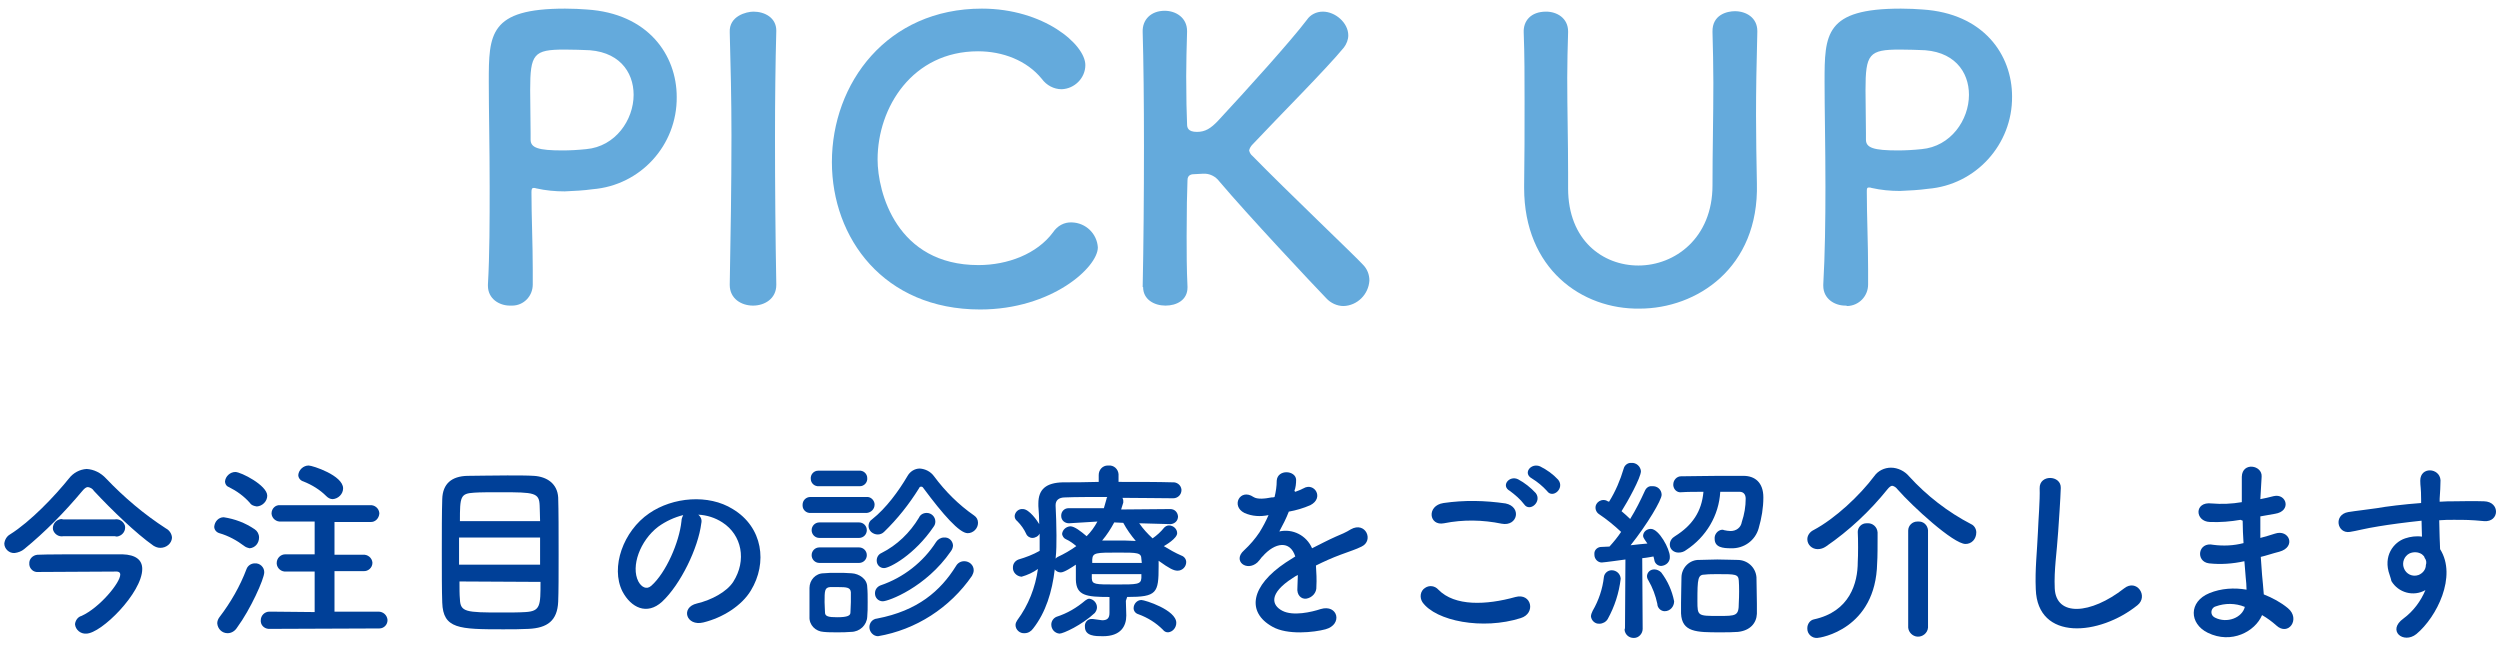 <?xml version="1.0" encoding="utf-8"?>
<!-- Generator: Adobe Illustrator 25.4.1, SVG Export Plug-In . SVG Version: 6.00 Build 0)  -->
<svg version="1.1" id="Layer_1" xmlns="http://www.w3.org/2000/svg" xmlns:xlink="http://www.w3.org/1999/xlink" x="0px" y="0px"
	 viewBox="0 0 580 150" style="enable-background:new 0 0 580 150;" xml:space="preserve">
<style type="text/css">
	.st0{fill:#004098;}
	.st1{fill:#64AADC;}
</style>
<g id="Layer_2_00000029738550243362871200000017467436321011769494_">
	<g id="contents">
		<path class="st0" d="M37.2,127.1c-0.6,0-1.1-0.2-1.6-0.5c-4-2.8-9.7-8.3-13.8-12.7c-0.3-0.5-0.8-0.8-1.4-0.9
			c-0.4,0-0.8,0.3-1.3,0.9c-4.1,4.9-8.6,9.5-13.5,13.5c-0.6,0.5-1.4,0.8-2.2,0.9c-1.3,0.1-2.4-1-2.4-2.2c0,0,0,0,0,0
			c0.1-0.9,0.6-1.7,1.3-2.1c4.8-3,10.4-8.9,13.7-13c1-1.3,2.5-2.1,4.1-2.2c1.7,0.1,3.3,0.9,4.5,2.2c4.2,4.4,8.8,8.3,13.9,11.6
			c0.8,0.4,1.4,1.3,1.4,2.2C39.8,126.1,38.6,127.1,37.2,127.1z M33,132c0,5.5-9.5,15-13,15c-1.3,0.1-2.5-0.9-2.6-2.2
			c0.1-0.9,0.7-1.7,1.5-1.9c4.2-1.9,9-7.7,9-9.6c0-0.5-0.4-0.7-0.8-0.7c-3.1,0-16.4,0.1-18.1,0.1H8.8c-1,0.1-1.9-0.7-2-1.7
			c0-0.1,0-0.2,0-0.2c-0.1-1.1,0.8-2,1.9-2.1c0,0,0.1,0,0.1,0c1.5-0.1,8.8-0.1,14.3-0.1h5.3C31.5,128.7,33,129.9,33,132z
			 M14.7,124.4c-1.1,0.2-2.1-0.5-2.4-1.5c-0.2-1.1,0.5-2.1,1.5-2.4c0.3-0.1,0.6-0.1,0.8,0h12c1.1-0.2,2.1,0.5,2.4,1.5
			c0.2,1.1-0.5,2.1-1.5,2.4c-0.3,0.1-0.6,0.1-0.8,0H14.7z"/>
		<path class="st0" d="M56.7,126.7c-1.7-1.3-3.7-2.4-5.8-3c-0.7-0.2-1.2-0.8-1.2-1.5c0.1-1.2,1-2.2,2.2-2.2c2.6,0.4,5,1.3,7.2,2.8
			c0.6,0.4,1,1.1,1,1.9c0,1.3-0.9,2.4-2.2,2.5C57.5,127.1,57.1,127,56.7,126.7z M52.8,146.9c-1.3,0-2.3-1-2.4-2.3
			c0-0.5,0.2-1,0.5-1.4c2.6-3.4,4.8-7.2,6.3-11.2c0.3-0.8,1.1-1.3,1.9-1.3c1.2-0.1,2.2,0.9,2.2,2c0,0,0,0,0,0.1
			c0,1.5-3.2,8.6-6.3,12.8C54.5,146.4,53.7,146.9,52.8,146.9z M58,116.7c-1.4-1.6-3.1-2.8-4.9-3.7c-0.6-0.2-0.9-0.8-0.9-1.3
			c0.1-1.2,1.2-2.2,2.4-2.2c1.3,0,7.4,3.1,7.4,5.5c0,1.3-1.1,2.4-2.4,2.5C58.9,117.4,58.3,117.2,58,116.7z M62.7,145.9
			c-1.1,0.1-2.1-0.6-2.2-1.7c0-0.1,0-0.2,0-0.3c0-1.1,0.9-2,2-2c0.1,0,0.2,0,0.3,0L73,142v-9.4h-6.6c-1.1,0.1-2.1-0.7-2.2-1.8
			c0-0.1,0-0.1,0-0.2c0-1.1,0.9-2,2-2c0.1,0,0.1,0,0.2,0H73v-7.6h-7.8c-1.1,0.1-2.1-0.7-2.2-1.8c0,0,0-0.1,0-0.1c0-1.1,0.9-2,2-1.9
			c0.1,0,0.1,0,0.2,0h20.6c1.1-0.1,2.1,0.7,2.2,1.8c0,0.1,0,0.1,0,0.2c-0.1,1.1-1,2-2.1,1.9c0,0,0,0-0.1,0h-8.2v7.6h6.6
			c1.1-0.1,2.1,0.7,2.2,1.8c0,0,0,0.1,0,0.1c0,1.1-1,2-2.1,1.9c0,0-0.1,0-0.1,0h-6.6v9.4h10.2c1.1,0,2,0.8,2.1,1.9c0,0,0,0,0,0.1
			c0,1-0.8,1.9-1.9,1.9c-0.1,0-0.1,0-0.2,0L62.7,145.9z M75.7,115.1c-1.5-1.5-3.3-2.6-5.3-3.4c-0.7-0.2-1.2-0.8-1.2-1.5
			c0.1-1.2,1.2-2.2,2.4-2.2c0.9,0,8,2.3,8,5.3c0,1.3-1.1,2.4-2.4,2.5C76.6,115.8,76.1,115.5,75.7,115.1L75.7,115.1z"/>
		<path class="st0" d="M122.6,145.9c-1.8,0.1-3.8,0.1-5.9,0.1c-10.2,0-13.9-0.1-14.1-6.2c-0.1-2.7-0.1-7.2-0.1-11.8
			c0-4.6,0-9.2,0.1-12.2c0.1-3.6,2.2-5.3,5.8-5.4c1.8,0,5.8-0.1,9.3-0.1c2.4,0,4.7,0,6.2,0.1c3,0.2,5.4,1.8,5.6,5
			c0.1,2.9,0.1,8.2,0.1,13.3c0,4.4,0,8.7-0.1,10.9C129.3,144,127,145.7,122.6,145.9z M125.3,124.7h-18.8v6.3h18.8V124.7z
			 M125.3,120.9c0-1.4-0.1-2.7-0.1-3.6c-0.1-3-1.2-3.1-9-3.1c-2.5,0-4.8,0-6.2,0.1c-3.2,0.2-3.3,0.9-3.3,6.6H125.3z M106.6,134.9
			c0,1.7,0,3.1,0.1,4.1c0.1,3,1.4,3.1,9.6,3.1c2,0,4.1,0,5.6-0.1c3.5-0.2,3.5-1.5,3.5-7L106.6,134.9z"/>
		<path class="st0" d="M162.7,121.4c-0.7,5.7-4.8,14.2-9.1,18.2c-3.5,3.2-7.2,1.4-9.2-2.4c-2.8-5.6,0.2-14,6.2-18.1
			c5.5-3.8,13.8-4.5,19.4-1c7,4.2,8.1,12.5,4.2,18.9c-2.1,3.5-6.5,6.3-11,7.4c-4,1-5.4-3.5-1.5-4.4c3.4-0.8,6.9-2.7,8.4-5
			c3.2-5,2-10.9-2.5-13.8c-1.7-1.1-3.6-1.7-5.6-1.8C162.6,119.9,162.9,120.6,162.7,121.4z M152.7,122.2c-4.2,3.2-6.4,9.2-4.6,12.7
			c0.7,1.3,1.9,2,3,1c3.4-3,6.5-10.1,7-15c0-0.5,0.2-1,0.4-1.4C156.5,120,154.5,120.9,152.7,122.2L152.7,122.2z"/>
		<path class="st0" d="M188.1,119c-1,0.1-1.9-0.7-1.9-1.7c0-0.1,0-0.1,0-0.2c0-1,0.8-1.8,1.8-1.8c0,0,0.1,0,0.1,0H201
			c1-0.1,1.8,0.7,1.9,1.6c0,0.1,0,0.1,0,0.2c0,1-0.8,1.8-1.8,1.9c-0.1,0-0.1,0-0.2,0L188.1,119z M197.4,146.6
			c-1,0.1-2.1,0.1-3.2,0.1s-2.2,0-3.1-0.1c-1.9-0.1-3.4-1.6-3.3-3.5c0,0,0,0,0,0c0-1.2,0-2.3,0-3.5s0-2.2,0-3.2
			c0-1.8,1.4-3.4,3.3-3.4c0,0,0,0,0,0c0.9-0.1,1.8-0.1,2.9-0.1c1.3,0,2.5,0,3.6,0.1c1.7,0.1,3.6,1.3,3.6,3.2c0.1,1,0.1,2.2,0.1,3.5
			s0,2.4-0.1,3.4C201.1,145,199.5,146.6,197.4,146.6C197.5,146.6,197.4,146.6,197.4,146.6L197.4,146.6z M190,112.8
			c-1,0.1-1.9-0.7-1.9-1.7c-0.1-1,0.7-1.9,1.7-1.9c0.1,0,0.2,0,0.3,0h9.2c1-0.1,1.9,0.7,1.9,1.7c0.1,1-0.7,1.9-1.7,1.9
			c-0.1,0-0.2,0-0.3,0H190z M190.1,124.8c-1,0-1.8-0.8-1.8-1.8c0-1,0.8-1.8,1.8-1.8c0,0,0,0,0,0h9.2c1,0,1.8,0.8,1.8,1.8
			c0,1-0.8,1.8-1.8,1.8c0,0,0,0,0,0H190.1z M190.1,130.6c-1,0-1.8-0.8-1.8-1.8c0-1,0.8-1.8,1.8-1.8h9.2c1,0,1.8,0.8,1.8,1.8
			c0,1-0.8,1.8-1.8,1.8c0,0,0,0,0,0H190.1z M197.4,139.7c0-0.9,0-1.7,0-2.3c-0.1-1.1-0.9-1.2-3-1.2c-0.6,0-1.3,0-1.8,0
			c-1.3,0.1-1.3,0.9-1.3,3.5c0,0.9,0.1,1.7,0.1,2.4c0,0.9,0.8,1.1,2.8,1.1c2.5,0,3.1-0.4,3.1-1.1S197.4,140.6,197.4,139.7
			L197.4,139.7z M214.2,113.2c-0.1-0.2-0.3-0.3-0.5-0.3c-0.2,0-0.4,0.1-0.5,0.4c-2.3,3.7-5,7.1-8.1,10.1c-0.8,0.8-2.1,0.8-3,0
			c-0.4-0.4-0.6-0.9-0.6-1.4c0-0.6,0.3-1.2,0.8-1.5c3.3-2.6,6.2-6.6,8.2-10c0.6-1.1,1.7-1.8,2.9-1.8c1.3,0.1,2.5,0.7,3.3,1.8
			c2.6,3.5,5.7,6.6,9.3,9.1c0.6,0.4,0.9,1,0.9,1.7c0,1.3-1.1,2.4-2.4,2.4C222.6,123.7,218.8,119.4,214.2,113.2L214.2,113.2z
			 M203.7,147.6c-1.1,0-2-1-2-2.1c0,0,0,0,0,0c0-1,0.7-1.9,1.8-2c9.4-1.8,14.7-6.4,18.3-12.2c0.4-0.7,1.1-1.1,1.9-1.1
			c1.2,0,2.2,0.9,2.2,2.1c0,0.5-0.2,0.9-0.4,1.3C220.4,141,212.5,146.1,203.7,147.6L203.7,147.6z M204.8,139.5c-1,0-1.8-0.8-1.8-1.8
			c0,0,0-0.1,0-0.1c0-0.8,0.5-1.5,1.3-1.8c5.3-1.8,9.9-5.4,12.9-10.1c0.4-0.6,1.1-1,1.8-1c1.1-0.1,2,0.7,2.1,1.8c0,0,0,0,0,0
			c0,0.5-0.2,1-0.5,1.4C214.8,136.3,206.1,139.5,204.8,139.5L204.8,139.5z M205.1,131.8c-1,0-1.7-0.8-1.7-1.7c0,0,0,0,0-0.1
			c0-0.7,0.4-1.4,1.1-1.7c3.6-1.8,6.6-4.7,8.7-8.2c0.3-0.7,1-1.1,1.8-1.1c1.1,0,2,0.9,2,2c0,0.4-0.1,0.8-0.4,1.2
			C212.2,128.7,206.4,131.8,205.1,131.8L205.1,131.8z"/>
		<path class="st0" d="M261.2,139.4c0,0.9,0.1,2.3,0.1,3.4c0,2.5-1.3,4.8-5.4,4.8c-1.8,0-4.2,0-4.2-2.2c-0.1-0.9,0.5-1.7,1.4-1.8
			c0,0,0.1,0,0.1,0c0.1,0,0.2,0,0.3,0c0.7,0.1,1.5,0.2,2.2,0.3c1.1,0,1.7-0.4,1.7-1.7v-3.7c-5.4,0-7.7-0.3-7.8-4V131
			c-0.9,0.6-2.7,1.8-3.5,1.8c-0.6,0-1.1-0.3-1.4-0.7c-0.6,5.2-2.1,10-5,13.7c-0.5,0.7-1.2,1.1-2,1.1c-1.1,0.1-2.1-0.8-2.1-1.9
			c0,0,0,0,0,0c0-0.4,0.2-0.8,0.4-1.1c2.6-3.5,4.2-7.6,4.8-11.9c-1.1,0.8-2.4,1.4-3.8,1.8c-1.2-0.1-2.1-1.1-2-2.2
			c0-0.8,0.5-1.5,1.3-1.8c1.7-0.5,3.3-1.1,4.9-2c0-0.9,0-1.8,0-2.8v-1.2c-0.3,0.6-1,1-1.7,1c-0.6,0-1.2-0.4-1.4-0.9
			c-0.5-1.1-1.2-2.1-2.1-3c-0.4-0.3-0.6-0.7-0.6-1.2c0.1-1,1-1.7,1.9-1.6c1.5,0,3.4,2.8,3.8,3.5c0-1.4-0.1-2.8-0.2-4.2v-0.6
			c0-3.3,1.8-4.8,5.7-4.9c2.3,0,5.2,0,8.3-0.1v-1.6c0-1.2,0.9-2.2,2.1-2.2c0.1,0,0.1,0,0.2,0c1.2-0.1,2.2,0.8,2.3,2
			c0,0.1,0,0.1,0,0.2v1.6c4.6,0,9.2,0,12.5,0.1c1-0.1,2,0.6,2.1,1.7c0,0,0,0.1,0,0.1c0,1.1-0.9,1.9-1.9,1.9c0,0-0.1,0-0.1,0l0,0
			c-3.1,0-7.4-0.1-11.7-0.1c0.1,0.2,0.2,0.4,0.2,0.7c0,0.1,0,0.3,0,0.4l-0.5,1.6l11.4-0.1c1,0,1.7,0.7,1.8,1.7c0,1-0.7,1.7-1.7,1.8
			h0l-7.3-0.2c0.9,1.3,1.9,2.4,3.1,3.5c1-0.7,1.9-1.5,2.7-2.5c0.3-0.3,0.7-0.5,1.1-0.5c1,0,1.9,0.8,1.9,1.8c0,1.2-2.7,2.8-3.1,3
			c1.3,0.8,2.7,1.6,4.1,2.2c0.6,0.2,1.1,0.8,1.1,1.5c0,1.1-0.9,2-2,2c-0.9,0-1.9-0.5-4.4-2.3v1.3c0,6.2-0.4,7.1-7.3,7.1L261.2,139.4
			z M245.8,147c-1.1-0.1-1.9-1-1.9-2.1c0-0.8,0.5-1.5,1.2-1.8c2.5-0.8,4.7-2.1,6.7-3.8c0.3-0.2,0.6-0.4,0.9-0.4c1,0.1,1.8,1,1.8,2
			c0,0.5-0.2,0.9-0.5,1.3C251,145,246.7,147,245.8,147z M248,121.4L248,121.4c-1,0-1.8-0.7-1.8-1.7c0,0,0,0,0-0.1
			c0-0.9,0.7-1.7,1.7-1.7c0,0,0.1,0,0.1,0h8.1c0.2-0.7,0.4-1.4,0.6-2.1c0-0.2,0.1-0.4,0.2-0.5c-3.8,0-7.4,0-9.8,0.1
			c-1.5,0-2.2,0.7-2.2,1.8v0.1c0.1,2.2,0.2,4.5,0.2,6.9c0,1.8,0,3.7-0.2,5.4c0.2-0.2,0.3-0.3,0.5-0.4c1.5-0.7,2.9-1.5,4.3-2.5
			c-0.7-0.6-1.5-1.2-2.4-1.6c-0.5-0.2-0.8-0.7-0.9-1.2c0.1-1,0.9-1.7,1.9-1.8c1,0,2.5,1.2,3.8,2.3c1-1,1.8-2.1,2.5-3.4L248,121.4z
			 M264.8,129.7c0-1.5-0.9-1.5-5.4-1.5c-5.1,0-5.9,0-6,1.6v0.8h11.5L264.8,129.7z M264.8,133.2h-11.5v1c0.1,1.4,0.7,1.4,5.7,1.4
			c4.8,0,5.7,0,5.8-1.5L264.8,133.2z M258.5,121.2c-0.8,1.5-1.7,2.9-2.8,4.2c1,0,2.1,0,3.2,0c1.5,0,3,0,4.6,0.1
			c-1.1-1.3-2.1-2.7-2.9-4.2L258.5,121.2z M269.8,146.1c-1.6-1.6-3.5-2.8-5.7-3.6c-0.7-0.2-1.1-0.8-1.1-1.4c0-1,0.8-1.9,1.8-1.9
			c0.8,0,8.1,2.3,8.1,5.3c0,1.1-0.8,2.1-1.9,2.2C270.5,146.7,270.1,146.5,269.8,146.1L269.8,146.1z"/>
		<path class="st0" d="M300.5,114.1c0.6-0.2,1.3-0.5,1.9-0.8c2.5-1.5,4.9,2.2,1.6,3.9c-1.6,0.7-3.3,1.2-5,1.5
			c-0.6,1.6-1.4,3.1-2.2,4.6c3.1-0.7,6.3,0.9,7.6,3.9c1.8-0.9,3.7-1.9,5.5-2.7c1.2-0.5,2.4-1,3.5-1.7c3.4-1.9,5.4,2.6,2.5,4
			c-1.4,0.7-2.5,1-4.9,1.9c-1.9,0.7-3.9,1.6-5.7,2.5c0.1,1.6,0.2,3.3,0.1,4.9c0.1,1.4-1,2.6-2.4,2.8c-1.1,0.1-2.2-0.8-2-2.6
			c0-0.9,0.1-2,0.1-2.9c-0.4,0.2-0.8,0.4-1.2,0.7c-5.6,3.6-4.9,6.3-2.4,7.6s6.8,0.3,8.9-0.4c4-1.2,5.2,3.6,1.1,4.7
			c-2.6,0.7-8.8,1.4-12.3-0.6c-6.1-3.4-5-9.5,3.1-14.9c0.6-0.4,1.4-0.9,2.2-1.4c-1.2-3.8-4.7-3.3-7.6,0c-0.1,0.1-0.1,0.1-0.2,0.2
			c-0.3,0.4-0.6,0.8-1,1.2c-2.5,2.2-5.8-0.4-3.1-2.8c1.4-1.3,2.6-2.7,3.6-4.2c0.8-1.3,1.5-2.6,2.1-4c-1.9,0.4-3.8,0.3-5.6-0.5
			c-3.2-1.6-1-5.8,2.1-3.7c0.9,0.6,2.7,0.4,4.2,0.1c0.2,0,0.5,0,0.7-0.1c0.3-1.2,0.5-2.5,0.5-3.8c0.2-2.7,4.4-2.4,4.5-0.2
			c0,0.9-0.1,1.8-0.4,2.6L300.5,114.1z"/>
		<path class="st0" d="M330,139.7c-0.7-1.1-0.5-2.6,0.6-3.3c1-0.7,2.3-0.5,3.1,0.4c3.8,3.9,11.1,3.6,17.9,1.7c3.7-1,4.8,3.8,1.2,4.9
			C344,146.2,333.1,144.1,330,139.7z M335,121.4c-3.5,0.7-4.1-4.1-0.1-4.7c4.8-0.7,9.6-0.6,14.4,0.1c3.8,0.8,2.8,5.4-0.9,4.7
			C344,120.6,339.5,120.5,335,121.4L335,121.4z M353.6,117c-0.9-1.2-2.1-2.2-3.3-3.1c-2.2-1.2-0.1-3.7,1.9-2.7
			c1.5,0.8,2.9,1.9,4.1,3.2C357.8,116.4,354.9,118.9,353.6,117z M355.4,111c-2.2-1.2-0.2-3.7,1.9-2.8c1.6,0.8,3,1.8,4.2,3.1
			c1.6,2-1.3,4.5-2.6,2.6C357.9,112.8,356.7,111.8,355.4,111L355.4,111z"/>
		<path class="st0" d="M371.1,144.7c-1,0.1-1.9-0.7-2-1.7c0,0,0,0,0,0c0-0.4,0.2-0.9,0.4-1.3c1.4-2.4,2.3-5.1,2.6-7.8
			c0.1-0.9,0.9-1.6,1.8-1.6c1.1,0,2,0.8,2.1,1.9c0,0,0,0,0,0.1c-0.4,3.3-1.4,6.4-3,9.3C372.6,144.3,371.8,144.7,371.1,144.7z
			 M377,145.6l0.1-15.8c0,0-5,0.7-5.5,0.7c-0.9,0-1.7-0.8-1.7-1.8c0,0,0,0,0-0.1c-0.1-0.9,0.6-1.6,1.4-1.7c0,0,0,0,0,0l2.1-0.1
			c1-1.1,1.9-2.2,2.7-3.4c-1.6-1.5-3.3-2.9-5.1-4.1c-0.8-0.5-1.1-1.6-0.6-2.4c0.3-0.5,0.9-0.9,1.6-0.9c0.4,0,0.7,0.1,1,0.3l0.3,0.1
			c1.5-2.4,2.6-5,3.4-7.7c0.2-0.8,1-1.4,1.8-1.3c1.1-0.1,2.1,0.8,2.2,1.9c0,1.5-3.1,7.1-4.5,9.3c0.7,0.6,1.4,1.2,2,1.8
			c1.3-2.1,2.4-4.3,3.4-6.5c0.3-0.7,0.9-1.2,1.7-1.1c1.2-0.1,2.2,0.8,2.2,2c0,1.2-3.3,6.8-7.2,11.7c1.5-0.2,2.9-0.3,3.9-0.4
			c-1-1.4-1-1.5-1-1.9c0.1-0.9,0.9-1.5,1.8-1.5c1.9,0,4.4,4.7,4.4,6.4c0.1,1.2-0.8,2.1-2,2.2c-0.8,0-1.5-0.6-1.6-1.4
			c-0.1-0.3-0.1-0.6-0.2-0.8c-0.6,0.1-1.5,0.3-2.6,0.4l0.1,16.4c0,1.1-0.9,2.1-2,2.1c0,0-0.1,0-0.1,0c-1.1,0-2-0.8-2.1-1.9
			C377,145.8,377,145.7,377,145.6L377,145.6z M384.5,140.1c-0.4-1.9-1.1-3.8-2.1-5.5c-0.2-0.3-0.3-0.6-0.3-1
			c0.1-0.9,0.8-1.5,1.7-1.5c0,0,0,0,0,0c0.6,0,1.2,0.3,1.6,0.7c1.5,2,2.5,4.2,3,6.7c0,1.2-0.9,2.3-2.2,2.3
			C385.3,141.8,384.5,141,384.5,140.1z M390,114.2c-0.9,0.1-1.7-0.6-1.8-1.6c0-0.1,0-0.1,0-0.2c0-1,0.8-1.9,1.8-1.9c0,0,0.1,0,0.1,0
			c2.4,0,5.5-0.1,8.5-0.1c2.1,0,4.1,0,5.9,0c2.6,0,4.6,1.5,4.6,5c0,2.4-0.4,4.8-1.1,7.2c-0.8,2.8-3.4,4.7-6.4,4.6
			c-1.9,0-3.8-0.2-3.8-2.2c-0.1-1,0.7-2,1.7-2.1c0,0,0,0,0,0c0.2,0,0.3,0,0.5,0.1c0.5,0.1,1,0.2,1.5,0.2c1.3,0,2.4-0.8,2.6-2.1
			c0.6-1.8,0.9-3.6,0.9-5.4c0-1.1-0.6-1.6-1.4-1.6c-1.3,0-2.8,0-4.5,0c-0.3,5.5-3.3,10.5-7.9,13.5c-0.5,0.4-1.1,0.6-1.8,0.6
			c-1.1,0-2-0.8-2-1.8c0,0,0,0,0-0.1c0-0.8,0.5-1.5,1.2-1.9c4-2.5,6.2-5.7,6.6-10.3C393.3,114.1,391.5,114.1,390,114.2L390,114.2z
			 M403.2,146.6c-1.2,0.1-2.6,0.1-4.1,0.1c-5.5,0-8.9,0-9.1-4.4c0-0.8,0-1.6,0-2.4c0-2.1,0.1-4.4,0.1-5.9c0-2.3,1.9-4.2,4.2-4.1
			c1.3,0,2.7-0.1,4.1-0.1c1.7,0,3.3,0.1,4.7,0.1c2.3,0,4.2,1.7,4.4,4c0,1.7,0.1,4.1,0.1,6.2c0,0.9,0,1.6,0,2.3
			C407.5,144.6,406,146.3,403.2,146.6L403.2,146.6z M403.4,134.7c-0.1-1.5-0.8-1.5-4.8-1.5c-1.1,0-2.2,0-3,0.1
			c-1.7,0-1.8,0.8-1.8,6.2c0,3.4,0.1,3.4,4.9,3.4c4.1,0,4.7,0,4.7-3C403.5,138.2,403.5,136,403.4,134.7L403.4,134.7z"/>
		<path class="st0" d="M456,126.2c-2.8,0-12.3-8.7-15.8-12.7c-0.3-0.4-0.7-0.7-1.2-0.8c-0.3,0-0.7,0.3-1.1,0.8
			c-4.1,5.1-8.9,9.6-14.3,13.3c-0.6,0.4-1.2,0.6-1.9,0.6c-1.3,0-2.4-1-2.4-2.3c0-0.9,0.6-1.7,1.4-2.1c5.1-2.7,10.8-8.1,14.1-12.5
			c0.9-1.3,2.4-2,3.9-2c1.6,0,3.2,0.8,4.2,2c4.1,4.5,9,8.3,14.4,11.1c0.7,0.3,1.2,1.1,1.2,1.9C458.5,125.1,457.4,126.2,456,126.2z
			 M431,123.4c0-1.1,0.9-2,2-2c0.1,0,0.1,0,0.2,0c1.2-0.1,2.3,0.8,2.4,2.1c0,0,0,0,0,0v1c0,1.8,0,5-0.1,6.1
			c-0.3,15.4-13.2,17.4-13.9,17.4c-1.2,0.1-2.3-0.9-2.3-2.1c0-0.1,0-0.1,0-0.2c0-0.9,0.6-1.8,1.5-2c8.4-1.8,10.2-8.5,10.2-13.3
			C431.1,129,431.1,124.9,431,123.4L431,123.4z M442.7,123.1c0-1.2,1-2.1,2.1-2.1c0.1,0,0.1,0,0.2,0c1.2-0.1,2.2,0.8,2.3,2
			c0,0,0,0.1,0,0.1v22.5c-0.1,1.3-1.3,2.2-2.5,2.1c-1.1-0.1-2-1-2.1-2.1L442.7,123.1z"/>
		<path class="st0" d="M472.3,136.7c-0.2-4.7,0.3-8.6,0.5-13.3c0.1-2.9,0.5-7.3,0.4-10.1c-0.1-3.3,5-3.1,4.9-0.1s-0.4,7.1-0.6,10.1
			c-0.3,4.8-1,8.9-0.8,13.2c0.3,6.6,8.3,6.1,16.1,0c2.9-2.3,5.7,1.8,3.1,3.9C487.1,147.5,472.7,148.8,472.3,136.7z"/>
		<path class="st0" d="M519.8,120.6c-2.3,0.4-4.7,0.6-7.1,0.5c-3.5-0.1-3.7-4.8,0.4-4.3c2.3,0.2,4.7,0.1,7-0.3c0-2.4,0-4.5,0-5.9
			c0.1-3.5,4.8-2.7,4.6,0c-0.1,1.6-0.2,3.4-0.3,5.2c1-0.2,2-0.4,3.1-0.7c3-0.7,4.2,3.5,0.3,4.1c-1.2,0.2-2.3,0.4-3.4,0.6
			c0,1.7,0,3.3,0,5c1.1-0.3,2.2-0.6,3.4-1c3.3-1.1,5,3.1,1,4.2c-1.6,0.4-3,0.9-4.3,1.2c0.1,1.5,0.2,2.9,0.3,4.2s0.3,2.8,0.4,4.5
			c2,0.8,3.9,1.8,5.6,3.2c3,2.5,0.1,6.6-2.7,4c-1-0.9-2.1-1.7-3.3-2.4c-1.6,3.8-7.1,6.8-12.6,4.1c-4.3-2.1-4.5-7.2,0.4-9.2
			c2.7-1.1,5.7-1.3,8.6-0.8c0-0.9-0.1-1.9-0.2-2.9s-0.2-2.3-0.3-3.7c-2.7,0.6-5.5,0.8-8.2,0.5c-3.2-0.4-2.6-5.1,1-4.3
			c2.3,0.3,4.7,0.2,7-0.4c-0.1-1.7-0.2-3.5-0.2-5.2L519.8,120.6z M514,140.7c-0.7,0.2-1.1,1-0.9,1.7c0.1,0.4,0.4,0.7,0.8,0.9
			c2.8,1.4,6.3,0,6.9-2.5C518.6,139.9,516.2,139.9,514,140.7z"/>
		<path class="st0" d="M554.4,133.4c-1.6-4.4,0.9-7.6,3.6-8.5c1.2-0.4,2.6-0.6,3.9-0.4c0-1-0.1-2.3-0.1-3.7
			c-3.8,0.4-7.5,0.9-9.9,1.3c-3.2,0.5-5.3,1.1-6.7,1.3c-3,0.5-3.9-4-0.4-4.6c1.8-0.3,4.7-0.6,6.6-0.9c2.2-0.4,6.3-0.9,10.3-1.2v-0.8
			c0-2.8-0.2-3-0.2-4.4c0-3.3,4.5-3,4.7-0.1c0,1-0.1,3.1-0.2,4.3c0,0.2,0,0.4,0,0.7c1.3-0.1,2.5-0.1,3.5-0.1c2.2,0,3.8-0.1,6.8,0
			c3.8,0.1,3.6,4.9,0,4.6c-3.2-0.3-4.3-0.3-7.1-0.3c-1,0-2.1,0-3.3,0.1c0,1.4,0.1,2.8,0.1,4.1c0,0.6,0.1,1.6,0.1,2.6
			c4,6.3-0.8,15.8-5.5,19.7c-3,2.4-6.9-0.8-3-3.6c2.3-1.7,4-4,5.1-6.6c-2.8,1.6-6.3,0.6-7.9-2.1
			C554.7,134.2,554.5,133.8,554.4,133.4z M561.9,128.6c-0.9-0.6-2-0.6-2.9-0.2c-1.2,0.6-1.8,2.1-1.3,3.4c0.5,1.4,2,2.1,3.4,1.6
			c1-0.4,1.7-1.3,1.7-2.3c0.2-0.6,0.1-1.2-0.3-1.7C562.5,129.1,562.2,128.9,561.9,128.6L561.9,128.6z"/>
		<path class="st1" d="M118.3,70.9c-2.5,0-5.1-1.6-5.1-4.6V66c0.4-7,0.4-14.9,0.4-22.6c0-9.3-0.2-18.1-0.2-24.4
			c0-11.1,0.1-17,17.7-17c1.9,0,3.7,0.1,5,0.2C150.4,3.1,157,12.8,157,22.5c0.1,11.2-8.4,20.5-19.5,21.4c-2.1,0.3-4.3,0.4-6.5,0.5
			c-2.2,0-4.4-0.2-6.6-0.7c-0.2-0.1-0.4-0.1-0.6-0.1c-0.4,0-0.5,0.3-0.5,1c0,5.6,0.3,12,0.3,17.9V66c0,2.7-2.1,4.9-4.8,4.9
			C118.6,70.9,118.5,70.9,118.3,70.9z M131,11.5c-7.2,0-8,1-8,9.4c0,3.1,0.1,6.8,0.1,10v1.5c0,1.9,1.8,2.5,7.4,2.5
			c1.7,0,3.6-0.1,5.5-0.3c6.8-0.6,11-6.8,11-12.6c0-5.4-3.5-10.4-11.6-10.4C135.3,11.6,133.2,11.5,131,11.5z"/>
		<path class="st1" d="M180.1,66.1c0,3.2-2.7,4.8-5.4,4.8s-5.4-1.6-5.4-4.8V66c0.2-10.8,0.4-22.9,0.4-34.5c0-8.5-0.2-16.7-0.4-24
			c-0.2-3.8,3.9-4.8,5.5-4.8c2.6,0,5.3,1.4,5.3,4.4v0.1c-0.2,7.5-0.3,15.9-0.3,24.7c0,11.2,0.1,23,0.3,34L180.1,66.1z"/>
		<path class="st1" d="M227.4,71.8C205,71.8,193,55.2,193,37.6C193,19.3,205.8,2,227.8,2c14.3,0,24,8.3,24,13.1c0,3-2.5,5.5-5.5,5.6
			c-1.8,0-3.5-0.9-4.6-2.4c-3.5-4.3-9.1-6.4-14.8-6.4c-15.2,0-23.3,13-23.3,25.1c0,7.6,4.4,24.5,23.4,24.5c6.8,0,13.6-2.6,17.3-7.6
			c1-1.5,2.6-2.4,4.4-2.3c3.2,0.1,5.8,2.6,6,5.8C254.7,62,244,71.8,227.4,71.8z"/>
		<path class="st1" d="M265.1,66.6c0.2-9.5,0.3-21.4,0.3-32.7c0-10.1-0.1-19.6-0.3-26.5c-0.1-2.9,2-4.9,5.1-4.9
			c2.6,0,5.2,1.6,5.2,4.7v0.2c-0.1,3.6-0.2,7.1-0.2,10.3c0,4.9,0.1,8.8,0.2,11.1c0,0.8,0.2,1.8,2.3,1.8c1.9,0,3.2-0.8,4.9-2.6
			c6.5-7,16.9-18.5,20.6-23.4c0.8-1.2,2.2-1.9,3.7-1.9c2.9,0,5.9,2.6,5.9,5.5c0,1-0.4,2-1,2.8c-4,4.9-14.9,15.8-21.2,22.5
			c-0.4,0.4-0.7,0.9-0.8,1.4c0.1,0.5,0.4,1,0.8,1.3c7.6,7.8,24.1,23.5,25.6,25.2c1,1,1.5,2.3,1.5,3.7c-0.2,3.2-2.8,5.8-6,5.9
			c-1.5,0-3-0.7-4-1.8c-3.1-3.2-18.3-19.4-24.8-27.1c-0.9-1.2-2.3-1.9-3.8-1.8c-0.6,0-1.2,0.1-1.9,0.1s-1.7,0.1-1.7,1.4
			c-0.1,2.3-0.2,7.1-0.2,13c0,3.6,0,7.6,0.2,11.7v0.2c0,2.9-2.5,4.2-5.1,4.2s-5.2-1.4-5.2-4.3L265.1,66.6z"/>
		<path class="st1" d="M353.6,43.6v-0.5c0.1-6.3,0.1-13,0.1-19.5c0-5.5,0-10.9-0.2-16.1c-0.1-2.6,1.6-4.8,5.2-4.8
			c2.5,0,5.1,1.5,5.1,4.6v0.2c-0.1,3.5-0.2,7-0.2,10.5c0,7.4,0.2,14.8,0.2,22v3.7c0,12.1,8.1,17.9,16.3,17.9
			c8.5,0,17.2-6.4,17.2-18.6c0-7.8,0.2-15.8,0.2-23.8c0-4-0.1-7.9-0.2-11.8c-0.1-4,3.4-4.8,5.2-4.8c2.6,0,5.2,1.5,5.2,4.6v0.2
			c-0.2,7.5-0.3,13.6-0.3,19.4c0,5.1,0.1,10.2,0.2,15.8c0.5,19.6-14,29-27.2,29C367,71.8,353.6,62.4,353.6,43.6z"/>
		<path class="st1" d="M428.1,70.9c-2.5,0-5.1-1.6-5.1-4.6V66c0.4-7,0.5-14.9,0.5-22.6c0-9.3-0.2-18.1-0.2-24.4
			c0-11.1,0.1-17,17.7-17c1.9,0,3.7,0.1,5,0.2c14.2,0.9,20.8,10.5,20.8,20.2c0.1,11.1-8.4,20.5-19.5,21.4c-2.1,0.3-4.3,0.4-6.5,0.5
			c-2.2,0-4.4-0.2-6.6-0.7c-0.2-0.1-0.4-0.1-0.6-0.1c-0.5,0-0.5,0.3-0.5,1c0,5.6,0.3,12,0.3,17.9V66c0,2.7-2.1,4.9-4.8,5
			C428.4,70.9,428.2,70.9,428.1,70.9z M440.8,11.5c-7.2,0-8,1-8,9.4c0,3.1,0.1,6.8,0.1,10v1.5c0,1.9,1.8,2.5,7.4,2.5
			c1.7,0,3.6-0.1,5.5-0.3c6.8-0.6,11-6.8,11-12.6c0-5.4-3.5-10.4-11.6-10.4C445.1,11.6,443,11.5,440.8,11.5z"/>
	</g>
</g>
</svg>
